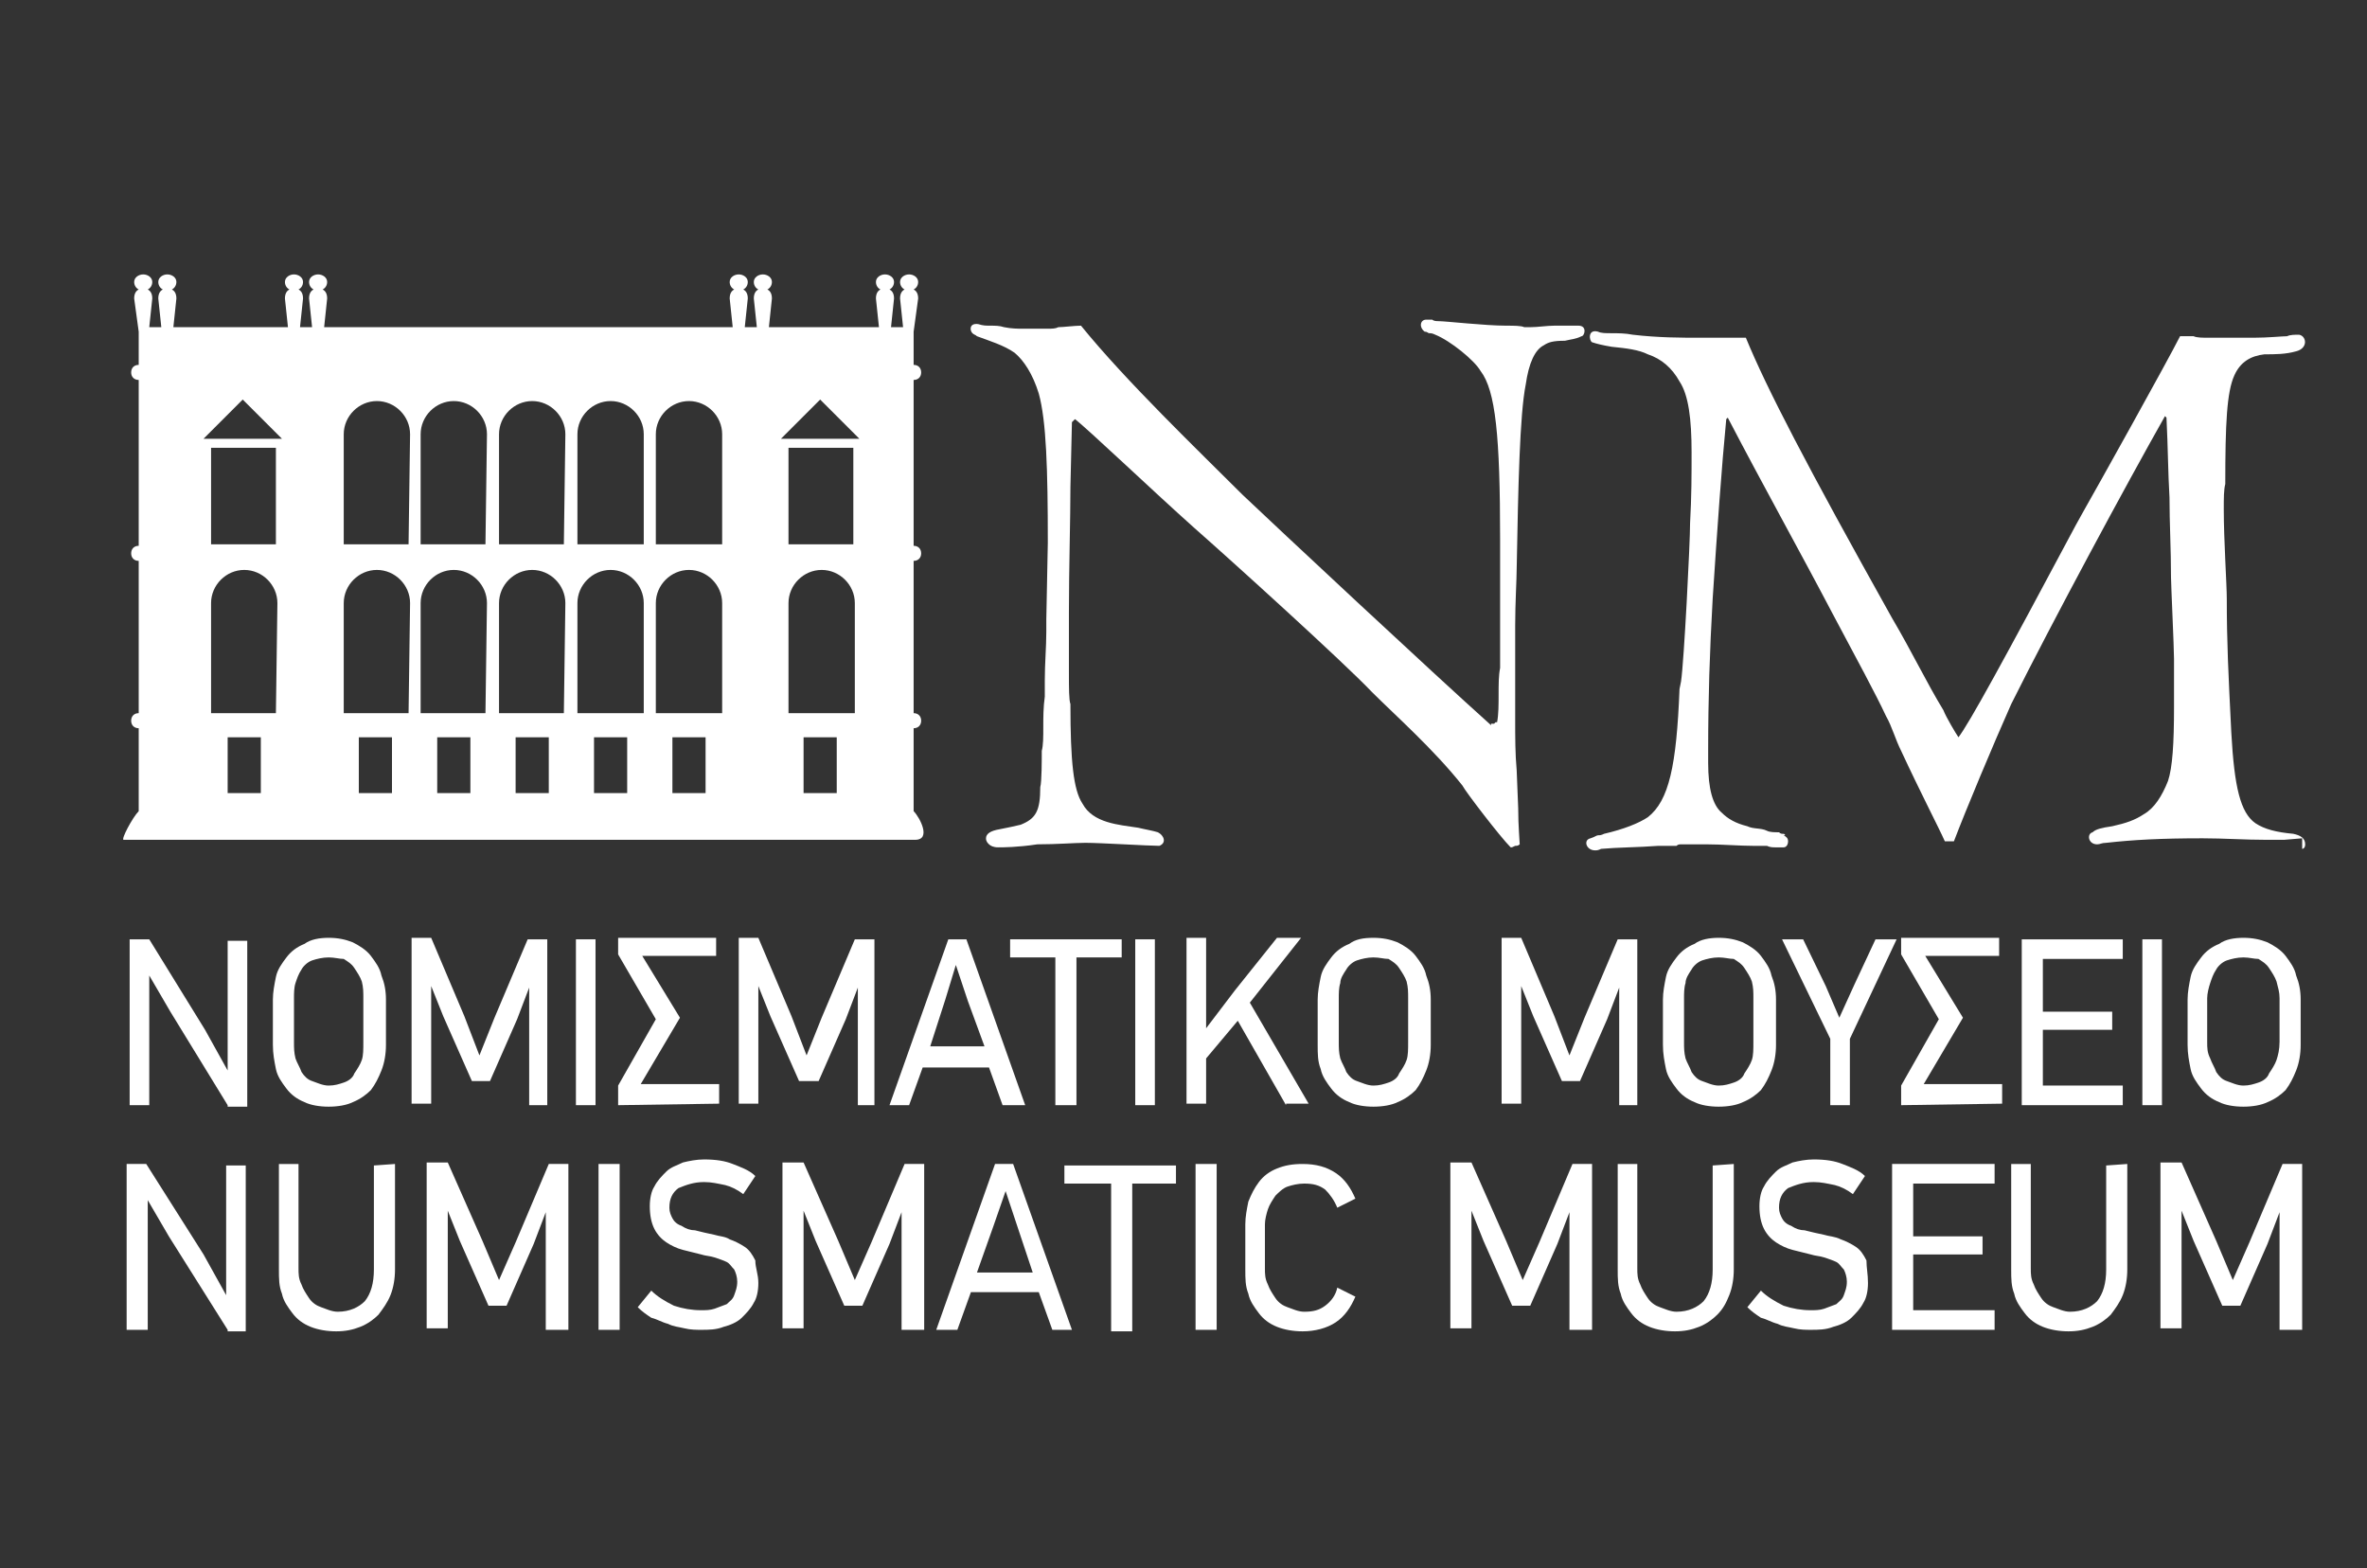 <?xml version="1.0" encoding="UTF-8"?>
<!-- Generator: Adobe Illustrator 21.0.0, SVG Export Plug-In . SVG Version: 6.00 Build 0)  -->
<svg xmlns="http://www.w3.org/2000/svg" xmlns:xlink="http://www.w3.org/1999/xlink" version="1.1" id="Layer_1" x="0px" y="0px" viewBox="0 0 157 104" style="enable-background:new 0 0 157 104;" xml:space="preserve">
<rect x="0" y="0" width="157" height="104" fill="#333333" stroke="none"/>
<style type="text/css">
	.st0{fill:none;}
	.st1{fill:#FFFFFF;}
</style>
<rect x="68.5" y="6.5" class="st0" width="24.5" height="93.5"></rect>
<g>
	<g>
		<path class="st1" d="M15.1,73.3l-3.8-6.2l-1.4-2.4l0,0v8.6H8.6v-11h1.3l3.7,6l1.5,2.7l0,0v-8.6h1.3v11h-1.3V73.3z"></path>
		<path class="st1" d="M21.8,62.2c0.6,0,1.1,0.1,1.6,0.3c0.4,0.2,0.9,0.5,1.2,0.9s0.6,0.8,0.7,1.3c0.2,0.5,0.3,1,0.3,1.6v3    c0,0.6-0.1,1.2-0.3,1.7s-0.4,0.9-0.7,1.3c-0.3,0.3-0.7,0.6-1.2,0.8c-0.4,0.2-1,0.3-1.6,0.3s-1.2-0.1-1.6-0.3    c-0.5-0.2-0.9-0.5-1.2-0.9s-0.6-0.8-0.7-1.3c-0.1-0.5-0.2-1-0.2-1.6v-3c0-0.5,0.1-1,0.2-1.5c0.1-0.5,0.4-0.9,0.7-1.3    s0.7-0.7,1.2-0.9C20.6,62.3,21.2,62.2,21.8,62.2z M21.8,63.5c-0.4,0-0.8,0.1-1.1,0.2s-0.6,0.4-0.7,0.6c-0.2,0.3-0.3,0.6-0.4,0.9    c-0.1,0.3-0.1,0.7-0.1,1v2.9c0,0.4,0,0.7,0.1,1.1c0.1,0.3,0.3,0.6,0.4,0.9c0.2,0.3,0.4,0.5,0.7,0.6s0.7,0.3,1.1,0.3    c0.4,0,0.7-0.1,1-0.2s0.6-0.3,0.7-0.6c0.2-0.3,0.4-0.6,0.5-0.9s0.1-0.7,0.1-1.2v-2.9c0-0.4,0-0.7-0.1-1.1    c-0.1-0.3-0.3-0.6-0.5-0.9s-0.4-0.4-0.7-0.6C22.5,63.6,22.2,63.5,21.8,63.5z"></path>
		<path class="st1" d="M35.1,73.3v-7.8l0,0l-0.8,2.1l-1.8,4.1h-1.2l-1.9-4.3l-0.8-2l0,0v7.8h-1.3v-11h1.3l2.2,5.2l1,2.6l0,0l1-2.5    l2.2-5.2h1.3v11L35.1,73.3L35.1,73.3z"></path>
		<path class="st1" d="M38.2,73.3v-11h1.3v11H38.2L38.2,73.3z"></path>
		<path class="st1" d="M41,73.3V72l2.5-4.4L41,63.3v-1.1h6.5v1.2h-4.9l2.5,4.1l-2.6,4.4h5.2v1.3L41,73.3L41,73.3z"></path>
		<path class="st1" d="M56.9,73.3v-7.8l0,0l-0.8,2.1l-1.8,4.1H53l-1.9-4.3l-0.8-2l0,0v7.8H49v-11h1.3l2.2,5.2l1,2.6l0,0l1-2.5    l2.2-5.2H58v11L56.9,73.3L56.9,73.3z"></path>
		<path class="st1" d="M66.5,73.3l-0.9-2.5h-4.4l-0.9,2.5H59l3.9-11h1.2l3.9,11H66.5L66.5,73.3z M64.2,66.4L63.4,64l0,0l-0.7,2.3    l-1,3.1h3.6L64.2,66.4z"></path>
		<path class="st1" d="M71.4,63.5v9.8H70v-9.8h-3v-1.2h7.4v1.2H71.4z"></path>
		<path class="st1" d="M75.3,73.3v-11h1.3v11H75.3L75.3,73.3z"></path>
		<path class="st1" d="M85.3,73.3l-3.2-5.6L80,70.2v3h-1.3v-11H80v6l0,0l1.9-2.5l2.8-3.5h1.6l-3.4,4.3l3.9,6.7h-1.5V73.3z"></path>
		<path class="st1" d="M91.1,62.2c0.6,0,1.1,0.1,1.6,0.3c0.4,0.2,0.9,0.5,1.2,0.9c0.3,0.4,0.6,0.8,0.7,1.3c0.2,0.5,0.3,1,0.3,1.6v3    c0,0.6-0.1,1.2-0.3,1.7c-0.2,0.5-0.4,0.9-0.7,1.3c-0.3,0.3-0.7,0.6-1.2,0.8c-0.4,0.2-1,0.3-1.6,0.3s-1.2-0.1-1.6-0.3    c-0.5-0.2-0.9-0.5-1.2-0.9c-0.3-0.4-0.6-0.8-0.7-1.3c-0.2-0.5-0.2-1-0.2-1.6v-3c0-0.5,0.1-1,0.2-1.5s0.4-0.9,0.7-1.3    c0.3-0.4,0.7-0.7,1.2-0.9C89.9,62.3,90.4,62.2,91.1,62.2z M91.1,63.5c-0.4,0-0.8,0.1-1.1,0.2c-0.3,0.1-0.6,0.4-0.7,0.6    c-0.2,0.3-0.4,0.6-0.4,0.9c-0.1,0.3-0.1,0.7-0.1,1v2.9c0,0.4,0,0.7,0.1,1.1c0.1,0.3,0.3,0.6,0.4,0.9c0.2,0.3,0.4,0.5,0.7,0.6    c0.3,0.1,0.7,0.3,1.1,0.3s0.7-0.1,1-0.2s0.6-0.3,0.7-0.6c0.2-0.3,0.4-0.6,0.5-0.9s0.1-0.7,0.1-1.2v-2.9c0-0.4,0-0.7-0.1-1.1    c-0.1-0.3-0.3-0.6-0.5-0.9s-0.4-0.4-0.7-0.6C91.8,63.6,91.5,63.5,91.1,63.5z"></path>
		<path class="st1" d="M107.4,73.3v-7.8l0,0l-0.8,2.1l-1.8,4.1h-1.2l-1.9-4.3l-0.8-2l0,0v7.8h-1.3v-11h1.3l2.2,5.2l1,2.6l0,0l1-2.5    l2.2-5.2h1.3v11L107.4,73.3L107.4,73.3z"></path>
		<path class="st1" d="M114,62.2c0.6,0,1.1,0.1,1.6,0.3c0.4,0.2,0.9,0.5,1.2,0.9c0.3,0.4,0.6,0.8,0.7,1.3c0.2,0.5,0.3,1,0.3,1.6v3    c0,0.6-0.1,1.2-0.3,1.7c-0.2,0.5-0.4,0.9-0.7,1.3c-0.3,0.3-0.7,0.6-1.2,0.8c-0.4,0.2-1,0.3-1.6,0.3s-1.2-0.1-1.6-0.3    c-0.5-0.2-0.9-0.5-1.2-0.9c-0.3-0.4-0.6-0.8-0.7-1.3s-0.2-1-0.2-1.6v-3c0-0.5,0.1-1,0.2-1.5s0.4-0.9,0.7-1.3    c0.3-0.4,0.7-0.7,1.2-0.9C112.8,62.3,113.4,62.2,114,62.2z M114,63.5c-0.4,0-0.8,0.1-1.1,0.2c-0.3,0.1-0.6,0.4-0.7,0.6    c-0.2,0.3-0.4,0.6-0.4,0.9c-0.1,0.3-0.1,0.7-0.1,1v2.9c0,0.4,0,0.7,0.1,1.1c0.1,0.3,0.3,0.6,0.4,0.9c0.2,0.3,0.4,0.5,0.7,0.6    c0.3,0.1,0.7,0.3,1.1,0.3s0.7-0.1,1-0.2s0.6-0.3,0.7-0.6c0.2-0.3,0.4-0.6,0.5-0.9s0.1-0.7,0.1-1.2v-2.9c0-0.4,0-0.7-0.1-1.1    c-0.1-0.3-0.3-0.6-0.5-0.9s-0.4-0.4-0.7-0.6C114.7,63.6,114.4,63.5,114,63.5z"></path>
		<path class="st1" d="M122.7,68.9v4.4h-1.3v-4.4l-3.2-6.6h1.4l1.5,3.1l0.9,2.1l1-2.2l1.4-3h1.4L122.7,68.9z"></path>
		<path class="st1" d="M126.1,73.3V72l2.5-4.4l-2.5-4.3v-1.1h6.5v1.2h-4.9l2.5,4.1l-2.6,4.4h5.2v1.3L126.1,73.3L126.1,73.3z"></path>
		<path class="st1" d="M134.1,73.3v-11h6.7v1.3h-5.3v3.5h4.6v1.2h-4.6V72h5.3v1.3H134.1L134.1,73.3z"></path>
		<path class="st1" d="M142.1,73.3v-11h1.3v11H142.1L142.1,73.3z"></path>
		<path class="st1" d="M148.8,62.2c0.6,0,1.1,0.1,1.6,0.3c0.4,0.2,0.9,0.5,1.2,0.9c0.3,0.4,0.6,0.8,0.7,1.3c0.2,0.5,0.3,1,0.3,1.6v3    c0,0.6-0.1,1.2-0.3,1.7c-0.2,0.5-0.4,0.9-0.7,1.3c-0.3,0.3-0.7,0.6-1.2,0.8c-0.4,0.2-1,0.3-1.6,0.3s-1.2-0.1-1.6-0.3    c-0.5-0.2-0.9-0.5-1.2-0.9c-0.3-0.4-0.6-0.8-0.7-1.3s-0.2-1-0.2-1.6v-3c0-0.5,0.1-1,0.2-1.5s0.4-0.9,0.7-1.3    c0.3-0.4,0.7-0.7,1.2-0.9C147.6,62.3,148.2,62.2,148.8,62.2z M148.8,63.5c-0.4,0-0.8,0.1-1.1,0.2c-0.3,0.1-0.6,0.4-0.7,0.6    c-0.2,0.3-0.3,0.6-0.4,0.9s-0.2,0.7-0.2,1v2.9c0,0.4,0,0.7,0.2,1.1c0.1,0.3,0.3,0.6,0.4,0.9c0.2,0.3,0.4,0.5,0.7,0.6    c0.3,0.1,0.7,0.3,1.1,0.3s0.7-0.1,1-0.2s0.6-0.3,0.7-0.6c0.2-0.3,0.4-0.6,0.5-0.9s0.2-0.7,0.2-1.2v-2.9c0-0.4-0.1-0.7-0.2-1.1    c-0.1-0.3-0.3-0.6-0.5-0.9s-0.4-0.4-0.7-0.6C149.5,63.6,149.2,63.5,148.8,63.5z"></path>
		<path class="st1" d="M15.1,88.2L11.2,82l-1.4-2.4l0,0v8.6H8.4v-11h1.3l3.8,6l1.5,2.7l0,0v-8.6h1.3v11h-1.2V88.2z"></path>
		<path class="st1" d="M26.2,77.2v7c0,0.6-0.1,1.2-0.3,1.7s-0.5,0.9-0.8,1.3c-0.3,0.3-0.7,0.6-1.2,0.8c-0.5,0.2-1,0.3-1.6,0.3    s-1.2-0.1-1.7-0.3c-0.5-0.2-0.9-0.5-1.2-0.9s-0.6-0.8-0.7-1.3c-0.2-0.5-0.2-1-0.2-1.6v-7h1.3v6.9c0,0.4,0,0.7,0.2,1.1    c0.1,0.3,0.3,0.6,0.5,0.9s0.5,0.5,0.8,0.6S22,87,22.4,87c0.8,0,1.4-0.3,1.8-0.7c0.4-0.5,0.6-1.2,0.6-2.1v-6.9L26.2,77.2L26.2,77.2    L26.2,77.2z"></path>
		<path class="st1" d="M36.2,88.2v-7.8l0,0l-0.8,2.1l-1.8,4.1h-1.2l-1.9-4.3l-0.8-2l0,0v7.8h-1.4v-11h1.4l2.3,5.2l1.1,2.6l0,0    l1.1-2.5l2.2-5.2h1.3v11L36.2,88.2L36.2,88.2L36.2,88.2z"></path>
		<path class="st1" d="M39.7,88.2v-11h1.4v11H39.7L39.7,88.2z"></path>
		<path class="st1" d="M50.3,85.1c0,0.5-0.1,1-0.3,1.3c-0.2,0.4-0.5,0.7-0.8,1S48.4,87.9,48,88c-0.5,0.2-1,0.2-1.5,0.2    c-0.3,0-0.7,0-1.1-0.1s-0.7-0.1-1.1-0.3c-0.4-0.1-0.7-0.3-1.1-0.4c-0.3-0.2-0.6-0.4-0.9-0.7l0.9-1.1c0.4,0.4,0.9,0.7,1.5,1    c0.6,0.2,1.2,0.3,1.8,0.3c0.3,0,0.6,0,0.9-0.1s0.5-0.2,0.8-0.3c0.2-0.2,0.4-0.3,0.5-0.6c0.1-0.3,0.2-0.5,0.2-0.9    c0-0.3-0.1-0.6-0.2-0.8c-0.2-0.2-0.3-0.4-0.5-0.5s-0.5-0.2-0.8-0.3c-0.3-0.1-0.6-0.1-0.9-0.2c-0.4-0.1-0.8-0.2-1.2-0.3    c-0.4-0.1-0.8-0.3-1.1-0.5c-0.3-0.2-0.6-0.5-0.8-0.9c-0.2-0.4-0.3-0.9-0.3-1.5c0-0.5,0.1-1,0.3-1.3c0.2-0.4,0.5-0.7,0.8-1    s0.7-0.4,1.1-0.6c0.4-0.1,0.9-0.2,1.4-0.2c0.8,0,1.4,0.1,1.9,0.3c0.5,0.2,1.1,0.4,1.5,0.8l-0.8,1.2c-0.4-0.3-0.8-0.5-1.2-0.6    c-0.5-0.1-0.9-0.2-1.4-0.2c-0.7,0-1.2,0.2-1.7,0.4c-0.4,0.3-0.6,0.7-0.6,1.3c0,0.3,0.1,0.5,0.2,0.7s0.3,0.4,0.6,0.5    c0.3,0.2,0.6,0.3,0.9,0.3c0.4,0.1,0.8,0.2,1.3,0.3c0.3,0.1,0.7,0.1,1,0.3c0.3,0.1,0.7,0.3,1,0.5s0.5,0.5,0.7,0.9    C50.1,84.1,50.3,84.5,50.3,85.1z"></path>
		<path class="st1" d="M59.8,88.2v-7.8l0,0L59,82.5l-1.8,4.1H56l-1.9-4.3l-0.8-2l0,0v7.8h-1.4v-11h1.4l2.3,5.2l1.1,2.6l0,0l1.1-2.5    l2.2-5.2h1.3v11L59.8,88.2L59.8,88.2L59.8,88.2z"></path>
		<path class="st1" d="M69.8,88.2l-0.9-2.5h-4.5l-0.9,2.5h-1.4l3.9-11h1.2l3.9,11H69.8L69.8,88.2z M67.5,81.4L66.7,79l0,0l-0.8,2.3    l-1.1,3.1h3.7L67.5,81.4z"></path>
		<path class="st1" d="M75.1,78.5v9.8h-1.4v-9.8h-3.1v-1.2H78v1.2H75.1z"></path>
		<path class="st1" d="M79.3,88.2v-11h1.4v11H79.3L79.3,88.2z"></path>
		<path class="st1" d="M89.9,86c-0.3,0.7-0.7,1.3-1.3,1.7c-0.6,0.4-1.4,0.6-2.2,0.6c-0.6,0-1.2-0.1-1.7-0.3    c-0.5-0.2-0.9-0.5-1.2-0.9c-0.3-0.4-0.6-0.8-0.7-1.3c-0.2-0.5-0.2-1-0.2-1.6v-3c0-0.5,0.1-1,0.2-1.5c0.2-0.5,0.4-0.9,0.7-1.3    c0.3-0.4,0.7-0.7,1.2-0.9c0.5-0.2,1-0.3,1.7-0.3c0.9,0,1.6,0.2,2.2,0.6s1,1,1.3,1.7l-1.2,0.6c-0.2-0.5-0.5-0.9-0.8-1.2    c-0.4-0.3-0.8-0.4-1.4-0.4c-0.4,0-0.8,0.1-1.1,0.2c-0.3,0.1-0.6,0.4-0.8,0.6c-0.2,0.3-0.4,0.6-0.5,0.9s-0.2,0.7-0.2,1v2.9    c0,0.4,0,0.7,0.2,1.1c0.1,0.3,0.3,0.6,0.5,0.9s0.5,0.5,0.8,0.6s0.7,0.3,1.1,0.3c0.6,0,1-0.1,1.4-0.4s0.7-0.7,0.8-1.2L89.9,86z"></path>
		<path class="st1" d="M104.1,88.2v-7.8l0,0l-0.8,2.1l-1.8,4.1h-1.2l-1.9-4.3l-0.8-2l0,0v7.8h-1.4v-11h1.4l2.3,5.2l1.1,2.6l0,0    l1.1-2.5l2.2-5.2h1.3v11L104.1,88.2L104.1,88.2L104.1,88.2z"></path>
		<path class="st1" d="M115,77.2v7c0,0.6-0.1,1.2-0.3,1.7c-0.2,0.5-0.4,0.9-0.8,1.3c-0.3,0.3-0.7,0.6-1.2,0.8    c-0.5,0.2-1,0.3-1.6,0.3s-1.2-0.1-1.7-0.3c-0.5-0.2-0.9-0.5-1.2-0.9c-0.3-0.4-0.6-0.8-0.7-1.3c-0.2-0.5-0.2-1-0.2-1.6v-7h1.3v6.9    c0,0.4,0,0.7,0.2,1.1c0.1,0.3,0.3,0.6,0.5,0.9s0.5,0.5,0.8,0.6s0.7,0.3,1.1,0.3c0.8,0,1.4-0.3,1.8-0.7c0.4-0.5,0.6-1.2,0.6-2.1    v-6.9L115,77.2L115,77.2L115,77.2z"></path>
		<path class="st1" d="M123.9,85.1c0,0.5-0.1,1-0.3,1.3c-0.2,0.4-0.5,0.7-0.8,1s-0.8,0.5-1.2,0.6c-0.5,0.2-1,0.2-1.5,0.2    c-0.3,0-0.7,0-1.1-0.1s-0.7-0.1-1.1-0.3c-0.4-0.1-0.7-0.3-1.1-0.4c-0.3-0.2-0.6-0.4-0.9-0.7l0.9-1.1c0.4,0.4,0.9,0.7,1.5,1    c0.6,0.2,1.2,0.3,1.8,0.3c0.3,0,0.6,0,0.9-0.1s0.5-0.2,0.8-0.3c0.2-0.2,0.4-0.3,0.5-0.6c0.1-0.3,0.2-0.5,0.2-0.9    c0-0.3-0.1-0.6-0.2-0.8c-0.2-0.2-0.3-0.4-0.5-0.5s-0.5-0.2-0.8-0.3c-0.3-0.1-0.6-0.1-0.9-0.2c-0.4-0.1-0.8-0.2-1.2-0.3    c-0.4-0.1-0.8-0.3-1.1-0.5c-0.3-0.2-0.6-0.5-0.8-0.9c-0.2-0.4-0.3-0.9-0.3-1.5c0-0.5,0.1-1,0.3-1.3c0.2-0.4,0.5-0.7,0.8-1    s0.7-0.4,1.1-0.6c0.4-0.1,0.9-0.2,1.4-0.2c0.8,0,1.4,0.1,1.9,0.3c0.5,0.2,1.1,0.4,1.5,0.8l-0.8,1.2c-0.4-0.3-0.8-0.5-1.2-0.6    c-0.5-0.1-0.9-0.2-1.4-0.2c-0.7,0-1.2,0.2-1.7,0.4c-0.4,0.3-0.6,0.7-0.6,1.3c0,0.3,0.1,0.5,0.2,0.7s0.3,0.4,0.6,0.5    c0.3,0.2,0.6,0.3,0.9,0.3c0.4,0.1,0.8,0.2,1.3,0.3c0.3,0.1,0.7,0.1,1.1,0.3c0.3,0.1,0.7,0.3,1,0.5s0.5,0.5,0.7,0.9    C123.8,84.1,123.9,84.5,123.9,85.1z"></path>
		<path class="st1" d="M125.5,88.2v-11h6.8v1.3h-5.4V82h4.6v1.2h-4.6v3.7h5.4v1.3H125.5L125.5,88.2z"></path>
		<path class="st1" d="M141.1,77.2v7c0,0.6-0.1,1.2-0.3,1.7c-0.2,0.5-0.5,0.9-0.8,1.3c-0.3,0.3-0.7,0.6-1.2,0.8    c-0.5,0.2-1,0.3-1.6,0.3s-1.2-0.1-1.7-0.3c-0.5-0.2-0.9-0.5-1.2-0.9c-0.3-0.4-0.6-0.8-0.7-1.3c-0.2-0.5-0.2-1-0.2-1.6v-7h1.3v6.9    c0,0.4,0,0.7,0.2,1.1c0.1,0.3,0.3,0.6,0.5,0.9s0.5,0.5,0.8,0.6s0.7,0.3,1.1,0.3c0.8,0,1.4-0.3,1.8-0.7c0.4-0.5,0.6-1.2,0.6-2.1    v-6.9L141.1,77.2L141.1,77.2L141.1,77.2z"></path>
		<path class="st1" d="M151.2,88.2v-7.8l0,0l-0.8,2.1l-1.8,4.1h-1.2l-1.9-4.3l-0.8-2l0,0v7.8h-1.4v-11h1.4l2.3,5.2l1.1,2.6l0,0    l1.1-2.5l2.2-5.2h1.3v11L151.2,88.2L151.2,88.2L151.2,88.2z"></path>
	</g>
	<path class="st1" d="M102.4,22.9c-0.6,0.3-1,1.2-1.2,2.6c-0.4,2-0.5,6.8-0.6,12.2c0,0.7-0.1,2.3-0.1,3.8v2v1.3v3   c0,1.1,0,2.2,0.1,3.3l0.1,2.5c0,1.2,0.1,2.2,0.1,2.4c-0.1,0.1-0.2,0.1-0.3,0.1c-0.2,0.1-0.2,0.1-0.3,0.1c-0.7-0.7-3-3.7-3.2-4.1   c-1.9-2.4-4.5-4.7-6-6.2c-1.9-2-9.3-8.7-11.8-10.9c-2.8-2.5-7.1-6.6-7.9-7.2L71.1,28L71,32.3c0,2.1-0.1,5.4-0.1,8.3v3.9   c0,1.2,0,1.9,0.1,2.2c0,3.8,0.2,5.7,0.8,6.6c0.7,1.3,2.4,1.4,3.7,1.6c0.4,0.1,1,0.2,1.3,0.3c0.4,0.2,0.6,0.7,0.1,0.9   c-0.7,0-3.9-0.2-4.9-0.2c-0.7,0-1.9,0.1-3.2,0.1c-1.3,0.2-2.3,0.2-2.6,0.2c-0.3,0-0.5-0.1-0.6-0.2s-0.2-0.2-0.2-0.4   c0-0.3,0.3-0.5,0.9-0.6c0.5-0.1,1-0.2,1.4-0.3c1-0.4,1.3-0.9,1.3-2.5c0.1-0.3,0.1-1.9,0.1-2.4c0.1-0.4,0.1-0.9,0.1-1.6   c0-0.6,0-1.3,0.1-2v-1.1c0-1.1,0.1-2.2,0.1-3.2v-0.8l0.1-5.1c0-4.9-0.1-8.1-0.6-9.9c-0.4-1.3-1-2.2-1.6-2.7   c-0.7-0.5-1.7-0.8-2.5-1.1c-0.1-0.1-0.2-0.1-0.3-0.2c-0.2-0.2-0.2-0.7,0.4-0.6c0.3,0.1,0.5,0.1,0.8,0.1s0.6,0,0.9,0.1   c0.5,0.1,0.9,0.1,1.2,0.1h1h0.7c0.3,0,0.5,0,0.7-0.1c0.3,0,1.1-0.1,1.5-0.1c3,3.7,7.8,8.3,10.7,11.2c2.1,2,12.7,11.9,16.5,15.3V48   H99h0.1l0.1-0.1h0.1c0.1-0.5,0.1-1.2,0.1-1.8c0-0.7,0-1.3,0.1-1.8v-4.5v-4c0-6.9-0.3-9.9-1.3-11.2c-0.4-0.7-2-2-3-2.4   c-0.2-0.1-0.3-0.1-0.4-0.1S94.7,22,94.5,22c-0.4-0.3-0.3-0.8,0.1-0.8H95c0.1,0.1,0.3,0.1,0.4,0.1c0.5,0,3.1,0.3,4.5,0.3   c0.5,0,1,0,1.2,0.1h0.4c0.5,0,1.1-0.1,1.6-0.1h0.6h1c0.6,0,0.4,0.7,0.2,0.7c-0.4,0.2-0.7,0.2-1.1,0.3   C103,22.6,102.7,22.7,102.4,22.9z"></path>
	<path class="st1" d="M152.7,55.6C152.6,55.6,152.6,55.6,152.7,55.6l-1.2,0.1h-1.2c-1.4,0-2.8-0.1-4.2-0.1c-2.8,0-4.6,0.1-6.4,0.3   c-0.3,0-0.4,0.1-0.6,0.1c-0.6,0-0.7-0.7-0.3-0.8c0.2-0.2,0.6-0.3,1.3-0.4c0.9-0.2,1.5-0.4,2.1-0.8c0.7-0.4,1.2-1.2,1.6-2.2   c0.3-0.9,0.4-2.5,0.4-4.9v-3.2c0-0.7-0.2-5-0.2-5.4c0-1.9-0.1-3.6-0.1-5.3c-0.1-1.7-0.1-3.3-0.2-5.3l-0.1-0.1   c-2.6,4.6-7.4,13.5-10.2,19.1c-1.2,2.7-3,7-3.8,9.1H129c-0.4-0.9-1.6-3.2-2.9-6c-0.4-0.8-0.6-1.6-1-2.3c-0.7-1.5-1.9-3.7-3.6-6.9   c-2.1-4-4.5-8.3-6.9-12.9l-0.1,0.1c-0.3,3.1-0.6,7.3-0.9,11.9c-0.2,3.5-0.3,6.7-0.3,10v0.9c0,1.7,0.3,2.8,0.9,3.3   c0.4,0.4,0.9,0.7,1.7,0.9c0.4,0.2,0.9,0.1,1.3,0.3c0.2,0.1,0.5,0.1,0.8,0.1c0.1,0.1,0.2,0.1,0.2,0.1c0.1,0,0.2,0,0.2,0.1h-0.1   c0.2,0.1,0.3,0.2,0.3,0.4c0,0.2-0.1,0.4-0.3,0.4h-0.5c-0.2,0-0.4,0-0.6-0.1h-0.9c-0.9,0-2.1-0.1-3.1-0.1h-0.7h-1   c-0.1,0-0.2,0-0.3,0.1H110c-1.3,0.1-2.7,0.1-3.8,0.2c-0.2,0.1-0.3,0.1-0.4,0.1c-0.6,0-0.8-0.7-0.3-0.8c0.3-0.1,0.4-0.2,0.5-0.2   s0.2,0,0.4-0.1c1.3-0.3,2.3-0.7,2.9-1.1c1.4-1.1,1.9-3.4,2.1-8.5l0.1-0.5c0.2-1.3,0.6-9.2,0.6-10.5c0.1-1.8,0.1-3.2,0.1-4.7   c0-2.2-0.2-3.8-0.8-4.7c-0.5-0.9-1.2-1.5-2.1-1.8c-0.6-0.3-1.4-0.4-2.4-0.5c-0.6-0.1-1-0.2-1.3-0.3c-0.2-0.1-0.3-0.9,0.4-0.7   c0.2,0.1,0.5,0.1,0.9,0.1s0.9,0,1.4,0.1c1.7,0.2,3.2,0.2,4.5,0.2h1.6h1.4c1.4,3.4,4,8.4,9.7,18.6c1.3,2.2,2.3,4.3,3.4,6.1   c0.2,0.5,0.8,1.5,1,1.8c0.7-0.9,3-5.1,7.8-14.1l0.5-0.9c0.8-1.4,5.6-10,6.4-11.6h0.9c0.2,0.1,0.6,0.1,1,0.1h0.8h0.9h1.3   c0.9,0,1.9-0.1,2.2-0.1c0.2-0.1,0.5-0.1,0.8-0.1c0.5,0.1,0.6,0.9-0.2,1.1c-0.7,0.2-1.4,0.2-2.1,0.2c-0.9,0.1-1.6,0.5-2,1.4   c-0.5,1.1-0.6,3.2-0.6,7.2c-0.1,0.4-0.1,0.9-0.1,1.7c0,2,0.2,5,0.2,5.9c0,2.9,0.1,4.9,0.3,8.9c0.2,3.6,0.6,5.3,1.6,6   c0.6,0.4,1.4,0.6,2.5,0.7c0.5,0.1,0.8,0.3,0.8,0.7c0,0.2-0.1,0.3-0.2,0.3L152.7,55.6z"></path>
	<path class="st1" d="M60.6,53.8v-5.5c0.3,0,0.5-0.2,0.5-0.5s-0.2-0.5-0.5-0.5V37.2c0.3,0,0.5-0.2,0.5-0.5s-0.2-0.5-0.5-0.5V25.4   l0,0v-0.2c0.3,0,0.5-0.2,0.5-0.5s-0.2-0.5-0.5-0.5V22l0.3-2.2c0-0.3-0.1-0.5-0.3-0.6c0.2-0.1,0.3-0.3,0.3-0.5   c0-0.3-0.3-0.5-0.6-0.5c-0.3,0-0.6,0.2-0.6,0.5c0,0.2,0.1,0.4,0.3,0.5c-0.2,0.1-0.3,0.3-0.3,0.6l0.2,1.9h-0.8l0.2-1.9   c0-0.3-0.1-0.5-0.3-0.6c0.2-0.1,0.3-0.3,0.3-0.5c0-0.3-0.3-0.5-0.6-0.5c-0.3,0-0.6,0.2-0.6,0.5c0,0.2,0.1,0.4,0.3,0.5   c-0.2,0.1-0.3,0.3-0.3,0.6l0.2,1.9H51l0.2-1.9c0-0.3-0.1-0.5-0.3-0.6c0.2-0.1,0.3-0.3,0.3-0.5c0-0.3-0.3-0.5-0.6-0.5   c-0.3,0-0.6,0.2-0.6,0.5c0,0.2,0.1,0.4,0.3,0.5c-0.2,0.1-0.3,0.3-0.3,0.6l0.2,1.9h-0.8l0.2-1.9c0-0.3-0.1-0.5-0.3-0.6   c0.2-0.1,0.3-0.3,0.3-0.5c0-0.3-0.3-0.5-0.6-0.5c-0.3,0-0.6,0.2-0.6,0.5c0,0.2,0.1,0.4,0.3,0.5c-0.2,0.1-0.3,0.3-0.3,0.6l0.2,1.9   H21.5l0.2-1.9c0-0.3-0.1-0.5-0.3-0.6c0.2-0.1,0.3-0.3,0.3-0.5c0-0.3-0.3-0.5-0.6-0.5s-0.6,0.2-0.6,0.5c0,0.2,0.1,0.4,0.3,0.5   c-0.2,0.1-0.3,0.3-0.3,0.6l0.2,1.9h-0.8l0.2-1.9c0-0.3-0.1-0.5-0.3-0.6c0.2-0.1,0.3-0.3,0.3-0.5c0-0.3-0.3-0.5-0.6-0.5   s-0.6,0.2-0.6,0.5c0,0.2,0.1,0.4,0.3,0.5c-0.2,0.1-0.3,0.3-0.3,0.6l0.2,1.9h-7.6l0.2-1.9c0-0.3-0.1-0.5-0.3-0.6   c0.2-0.1,0.3-0.3,0.3-0.5c0-0.3-0.3-0.5-0.6-0.5s-0.6,0.2-0.6,0.5c0,0.2,0.1,0.4,0.3,0.5c-0.2,0.1-0.3,0.3-0.3,0.6l0.2,1.9H9.9   l0.2-1.9c0-0.3-0.1-0.5-0.3-0.6c0.2-0.1,0.3-0.3,0.3-0.5c0-0.3-0.3-0.5-0.6-0.5s-0.6,0.2-0.6,0.5c0,0.2,0.1,0.4,0.3,0.5   c-0.2,0.1-0.3,0.3-0.3,0.6L9.2,22v2.2c-0.3,0-0.5,0.2-0.5,0.5s0.2,0.5,0.5,0.5l0,0l0,0v11c-0.3,0-0.5,0.2-0.5,0.5s0.2,0.5,0.5,0.5   v10.1c-0.3,0-0.5,0.2-0.5,0.5s0.2,0.5,0.5,0.5v5.5c-0.4,0.4-1.2,1.9-1,1.9h52.5C61.8,55.7,61,54.2,60.6,53.8z M17.3,52.6h-2.2v-3.7   h2.2V52.6z M18.3,47.3H14V40c0-1.2,1-2.2,2.2-2.2s2.2,1,2.2,2.2L18.3,47.3L18.3,47.3z M18.3,32.6v0.6v2.9H14v-2.9v-0.6v-2.9h4.3   V32.6z M13.5,29.1l2.6-2.6l2.6,2.6H13.5z M26,52.6h-2.2v-3.7H26V52.6z M27.1,47.3h-4.3V40c0-1.2,1-2.2,2.2-2.2s2.2,1,2.2,2.2   L27.1,47.3L27.1,47.3z M27.1,36.1h-4.3v-7.3c0-1.2,1-2.2,2.2-2.2s2.2,1,2.2,2.2L27.1,36.1L27.1,36.1z M31.2,52.6H29v-3.7h2.2V52.6z    M32.2,47.3h-4.3V40c0-1.2,1-2.2,2.2-2.2s2.2,1,2.2,2.2L32.2,47.3L32.2,47.3z M32.2,36.1h-4.3v-7.3c0-1.2,1-2.2,2.2-2.2   s2.2,1,2.2,2.2L32.2,36.1L32.2,36.1z M36.4,52.6h-2.2v-3.7h2.2V52.6z M37.4,47.3h-4.3V40c0-1.2,1-2.2,2.2-2.2s2.2,1,2.2,2.2   L37.4,47.3L37.4,47.3z M37.4,36.1h-4.3v-7.3c0-1.2,1-2.2,2.2-2.2s2.2,1,2.2,2.2L37.4,36.1L37.4,36.1z M41.6,52.6h-2.2v-3.7h2.2   V52.6z M42.6,47.3h-4.3V40c0-1.2,1-2.2,2.2-2.2s2.2,1,2.2,2.2v7.3H42.6z M42.6,36.1h-4.3v-7.3c0-1.2,1-2.2,2.2-2.2s2.2,1,2.2,2.2   v7.3H42.6z M46.8,52.6h-2.2v-3.7h2.2V52.6z M47.8,47.3h-4.3V40c0-1.2,1-2.2,2.2-2.2s2.2,1,2.2,2.2v7.3H47.8z M47.8,36.1h-4.3v-7.3   c0-1.2,1-2.2,2.2-2.2s2.2,1,2.2,2.2v7.3H47.8z M55.5,52.6h-2.2v-3.7h2.2V52.6z M56.6,47.3h-4.3V40c0-1.2,1-2.2,2.2-2.2   s2.2,1,2.2,2.2v7.3H56.6z M56.6,32.6v0.6v2.9h-4.3v-2.9v-0.6v-2.9h4.3V32.6z M51.8,29.1l2.6-2.6l2.6,2.6H51.8z"></path>
</g>
</svg>
